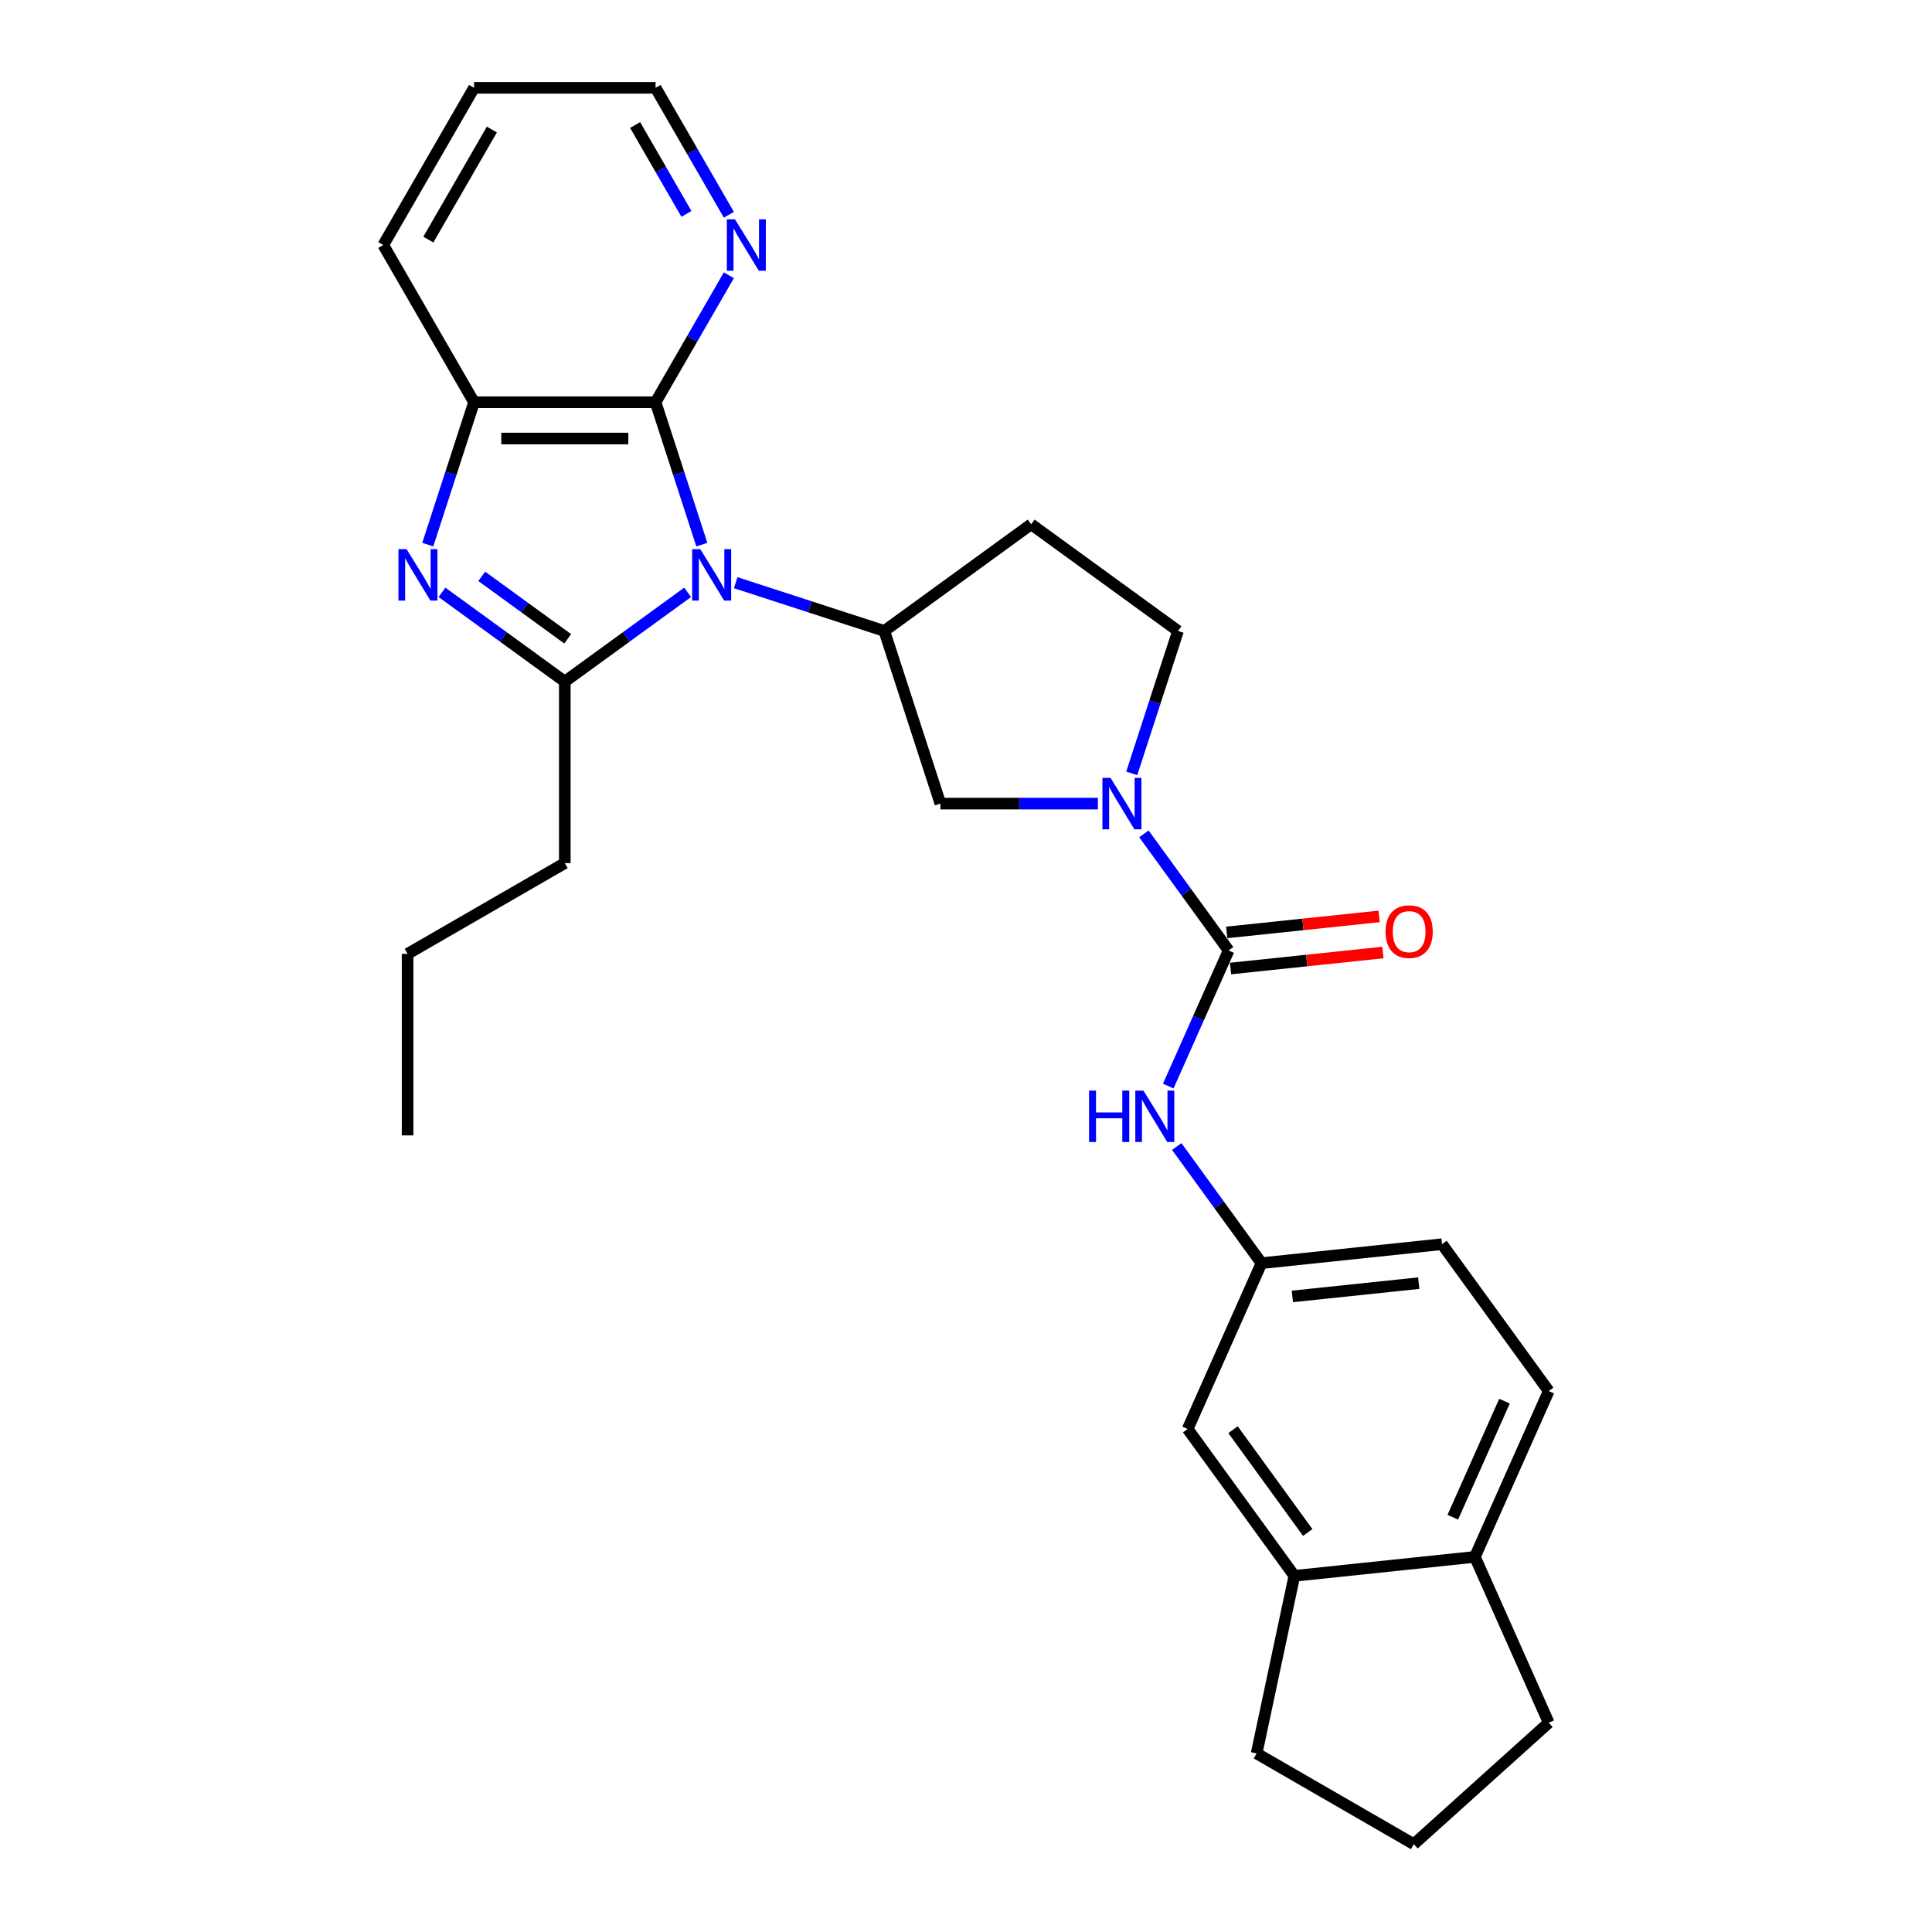 <?xml version='1.0' encoding='iso-8859-1'?>
<svg version='1.1' baseProfile='full'
              xmlns='http://www.w3.org/2000/svg'
                      xmlns:rdkit='http://www.rdkit.org/xml'
                      xmlns:xlink='http://www.w3.org/1999/xlink'
                  xml:space='preserve'
width='1000px' height='1000px' viewBox='0 0 1000 1000'>
<!-- END OF HEADER -->
<rect style='opacity:1.0;fill:#FFFFFF;stroke:none' width='1000' height='1000' x='0' y='0'> </rect>
<path class='bond-0' d='M 355.915,306.593 L 324.128,329.688' style='fill:none;fill-rule:evenodd;stroke:#0000FF;stroke-width:6px;stroke-linecap:butt;stroke-linejoin:miter;stroke-opacity:1' />
<path class='bond-0' d='M 324.128,329.688 L 292.341,352.782' style='fill:none;fill-rule:evenodd;stroke:#000000;stroke-width:6px;stroke-linecap:butt;stroke-linejoin:miter;stroke-opacity:1' />
<path class='bond-2' d='M 363.269,281.901 L 351.295,245.048' style='fill:none;fill-rule:evenodd;stroke:#0000FF;stroke-width:6px;stroke-linecap:butt;stroke-linejoin:miter;stroke-opacity:1' />
<path class='bond-2' d='M 351.295,245.048 L 339.32,208.195' style='fill:none;fill-rule:evenodd;stroke:#000000;stroke-width:6px;stroke-linecap:butt;stroke-linejoin:miter;stroke-opacity:1' />
<path class='bond-5' d='M 380.795,301.597 L 419.255,314.093' style='fill:none;fill-rule:evenodd;stroke:#0000FF;stroke-width:6px;stroke-linecap:butt;stroke-linejoin:miter;stroke-opacity:1' />
<path class='bond-5' d='M 419.255,314.093 L 457.715,326.59' style='fill:none;fill-rule:evenodd;stroke:#000000;stroke-width:6px;stroke-linecap:butt;stroke-linejoin:miter;stroke-opacity:1' />
<path class='bond-1' d='M 292.341,352.782 L 260.554,329.688' style='fill:none;fill-rule:evenodd;stroke:#000000;stroke-width:6px;stroke-linecap:butt;stroke-linejoin:miter;stroke-opacity:1' />
<path class='bond-1' d='M 260.554,329.688 L 228.767,306.593' style='fill:none;fill-rule:evenodd;stroke:#0000FF;stroke-width:6px;stroke-linecap:butt;stroke-linejoin:miter;stroke-opacity:1' />
<path class='bond-1' d='M 293.851,330.651 L 271.6,314.485' style='fill:none;fill-rule:evenodd;stroke:#000000;stroke-width:6px;stroke-linecap:butt;stroke-linejoin:miter;stroke-opacity:1' />
<path class='bond-1' d='M 271.6,314.485 L 249.349,298.319' style='fill:none;fill-rule:evenodd;stroke:#0000FF;stroke-width:6px;stroke-linecap:butt;stroke-linejoin:miter;stroke-opacity:1' />
<path class='bond-18' d='M 292.341,352.782 L 292.341,446.74' style='fill:none;fill-rule:evenodd;stroke:#000000;stroke-width:6px;stroke-linecap:butt;stroke-linejoin:miter;stroke-opacity:1' />
<path class='bond-28' d='M 221.413,281.901 L 233.388,245.048' style='fill:none;fill-rule:evenodd;stroke:#0000FF;stroke-width:6px;stroke-linecap:butt;stroke-linejoin:miter;stroke-opacity:1' />
<path class='bond-28' d='M 233.388,245.048 L 245.362,208.195' style='fill:none;fill-rule:evenodd;stroke:#000000;stroke-width:6px;stroke-linecap:butt;stroke-linejoin:miter;stroke-opacity:1' />
<path class='bond-6' d='M 339.32,208.195 L 245.362,208.195' style='fill:none;fill-rule:evenodd;stroke:#000000;stroke-width:6px;stroke-linecap:butt;stroke-linejoin:miter;stroke-opacity:1' />
<path class='bond-6' d='M 325.227,226.987 L 259.456,226.987' style='fill:none;fill-rule:evenodd;stroke:#000000;stroke-width:6px;stroke-linecap:butt;stroke-linejoin:miter;stroke-opacity:1' />
<path class='bond-10' d='M 339.32,208.195 L 358.291,175.337' style='fill:none;fill-rule:evenodd;stroke:#000000;stroke-width:6px;stroke-linecap:butt;stroke-linejoin:miter;stroke-opacity:1' />
<path class='bond-10' d='M 358.291,175.337 L 377.262,142.478' style='fill:none;fill-rule:evenodd;stroke:#0000FF;stroke-width:6px;stroke-linecap:butt;stroke-linejoin:miter;stroke-opacity:1' />
<path class='bond-3' d='M 635.935,491.963 L 614.008,461.783' style='fill:none;fill-rule:evenodd;stroke:#000000;stroke-width:6px;stroke-linecap:butt;stroke-linejoin:miter;stroke-opacity:1' />
<path class='bond-3' d='M 614.008,461.783 L 592.081,431.603' style='fill:none;fill-rule:evenodd;stroke:#0000FF;stroke-width:6px;stroke-linecap:butt;stroke-linejoin:miter;stroke-opacity:1' />
<path class='bond-8' d='M 635.935,491.963 L 620.312,527.054' style='fill:none;fill-rule:evenodd;stroke:#000000;stroke-width:6px;stroke-linecap:butt;stroke-linejoin:miter;stroke-opacity:1' />
<path class='bond-8' d='M 620.312,527.054 L 604.688,562.145' style='fill:none;fill-rule:evenodd;stroke:#0000FF;stroke-width:6px;stroke-linecap:butt;stroke-linejoin:miter;stroke-opacity:1' />
<path class='bond-13' d='M 636.917,501.307 L 676.357,497.162' style='fill:none;fill-rule:evenodd;stroke:#000000;stroke-width:6px;stroke-linecap:butt;stroke-linejoin:miter;stroke-opacity:1' />
<path class='bond-13' d='M 676.357,497.162 L 715.797,493.017' style='fill:none;fill-rule:evenodd;stroke:#FF0000;stroke-width:6px;stroke-linecap:butt;stroke-linejoin:miter;stroke-opacity:1' />
<path class='bond-13' d='M 634.953,482.619 L 674.393,478.473' style='fill:none;fill-rule:evenodd;stroke:#000000;stroke-width:6px;stroke-linecap:butt;stroke-linejoin:miter;stroke-opacity:1' />
<path class='bond-13' d='M 674.393,478.473 L 713.833,474.328' style='fill:none;fill-rule:evenodd;stroke:#FF0000;stroke-width:6px;stroke-linecap:butt;stroke-linejoin:miter;stroke-opacity:1' />
<path class='bond-4' d='M 568.268,415.949 L 527.509,415.949' style='fill:none;fill-rule:evenodd;stroke:#0000FF;stroke-width:6px;stroke-linecap:butt;stroke-linejoin:miter;stroke-opacity:1' />
<path class='bond-4' d='M 527.509,415.949 L 486.75,415.949' style='fill:none;fill-rule:evenodd;stroke:#000000;stroke-width:6px;stroke-linecap:butt;stroke-linejoin:miter;stroke-opacity:1' />
<path class='bond-29' d='M 585.794,400.296 L 597.768,363.443' style='fill:none;fill-rule:evenodd;stroke:#0000FF;stroke-width:6px;stroke-linecap:butt;stroke-linejoin:miter;stroke-opacity:1' />
<path class='bond-29' d='M 597.768,363.443 L 609.743,326.59' style='fill:none;fill-rule:evenodd;stroke:#000000;stroke-width:6px;stroke-linecap:butt;stroke-linejoin:miter;stroke-opacity:1' />
<path class='bond-7' d='M 457.715,326.59 L 486.75,415.949' style='fill:none;fill-rule:evenodd;stroke:#000000;stroke-width:6px;stroke-linecap:butt;stroke-linejoin:miter;stroke-opacity:1' />
<path class='bond-9' d='M 457.715,326.59 L 533.729,271.362' style='fill:none;fill-rule:evenodd;stroke:#000000;stroke-width:6px;stroke-linecap:butt;stroke-linejoin:miter;stroke-opacity:1' />
<path class='bond-20' d='M 245.362,208.195 L 198.383,126.825' style='fill:none;fill-rule:evenodd;stroke:#000000;stroke-width:6px;stroke-linecap:butt;stroke-linejoin:miter;stroke-opacity:1' />
<path class='bond-14' d='M 609.092,593.452 L 631.019,623.632' style='fill:none;fill-rule:evenodd;stroke:#0000FF;stroke-width:6px;stroke-linecap:butt;stroke-linejoin:miter;stroke-opacity:1' />
<path class='bond-14' d='M 631.019,623.632 L 652.946,653.812' style='fill:none;fill-rule:evenodd;stroke:#000000;stroke-width:6px;stroke-linecap:butt;stroke-linejoin:miter;stroke-opacity:1' />
<path class='bond-12' d='M 533.729,271.362 L 609.743,326.59' style='fill:none;fill-rule:evenodd;stroke:#000000;stroke-width:6px;stroke-linecap:butt;stroke-linejoin:miter;stroke-opacity:1' />
<path class='bond-23' d='M 377.262,111.171 L 358.291,78.313' style='fill:none;fill-rule:evenodd;stroke:#0000FF;stroke-width:6px;stroke-linecap:butt;stroke-linejoin:miter;stroke-opacity:1' />
<path class='bond-23' d='M 358.291,78.313 L 339.32,45.455' style='fill:none;fill-rule:evenodd;stroke:#000000;stroke-width:6px;stroke-linecap:butt;stroke-linejoin:miter;stroke-opacity:1' />
<path class='bond-23' d='M 355.297,110.71 L 342.017,87.709' style='fill:none;fill-rule:evenodd;stroke:#0000FF;stroke-width:6px;stroke-linecap:butt;stroke-linejoin:miter;stroke-opacity:1' />
<path class='bond-23' d='M 342.017,87.709 L 328.738,64.708' style='fill:none;fill-rule:evenodd;stroke:#000000;stroke-width:6px;stroke-linecap:butt;stroke-linejoin:miter;stroke-opacity:1' />
<path class='bond-11' d='M 669.957,815.661 L 614.73,739.647' style='fill:none;fill-rule:evenodd;stroke:#000000;stroke-width:6px;stroke-linecap:butt;stroke-linejoin:miter;stroke-opacity:1' />
<path class='bond-11' d='M 676.876,793.214 L 638.217,740.004' style='fill:none;fill-rule:evenodd;stroke:#000000;stroke-width:6px;stroke-linecap:butt;stroke-linejoin:miter;stroke-opacity:1' />
<path class='bond-21' d='M 669.957,815.661 L 650.422,907.566' style='fill:none;fill-rule:evenodd;stroke:#000000;stroke-width:6px;stroke-linecap:butt;stroke-linejoin:miter;stroke-opacity:1' />
<path class='bond-31' d='M 669.957,815.661 L 763.401,805.84' style='fill:none;fill-rule:evenodd;stroke:#000000;stroke-width:6px;stroke-linecap:butt;stroke-linejoin:miter;stroke-opacity:1' />
<path class='bond-15' d='M 652.946,653.812 L 614.73,739.647' style='fill:none;fill-rule:evenodd;stroke:#000000;stroke-width:6px;stroke-linecap:butt;stroke-linejoin:miter;stroke-opacity:1' />
<path class='bond-19' d='M 652.946,653.812 L 746.39,643.991' style='fill:none;fill-rule:evenodd;stroke:#000000;stroke-width:6px;stroke-linecap:butt;stroke-linejoin:miter;stroke-opacity:1' />
<path class='bond-19' d='M 668.927,671.028 L 734.337,664.153' style='fill:none;fill-rule:evenodd;stroke:#000000;stroke-width:6px;stroke-linecap:butt;stroke-linejoin:miter;stroke-opacity:1' />
<path class='bond-16' d='M 763.401,805.84 L 801.617,720.005' style='fill:none;fill-rule:evenodd;stroke:#000000;stroke-width:6px;stroke-linecap:butt;stroke-linejoin:miter;stroke-opacity:1' />
<path class='bond-16' d='M 751.966,785.321 L 778.718,725.237' style='fill:none;fill-rule:evenodd;stroke:#000000;stroke-width:6px;stroke-linecap:butt;stroke-linejoin:miter;stroke-opacity:1' />
<path class='bond-24' d='M 763.401,805.84 L 801.617,891.675' style='fill:none;fill-rule:evenodd;stroke:#000000;stroke-width:6px;stroke-linecap:butt;stroke-linejoin:miter;stroke-opacity:1' />
<path class='bond-17' d='M 801.617,720.005 L 746.39,643.991' style='fill:none;fill-rule:evenodd;stroke:#000000;stroke-width:6px;stroke-linecap:butt;stroke-linejoin:miter;stroke-opacity:1' />
<path class='bond-25' d='M 292.341,446.74 L 210.971,493.72' style='fill:none;fill-rule:evenodd;stroke:#000000;stroke-width:6px;stroke-linecap:butt;stroke-linejoin:miter;stroke-opacity:1' />
<path class='bond-30' d='M 198.383,126.825 L 245.362,45.455' style='fill:none;fill-rule:evenodd;stroke:#000000;stroke-width:6px;stroke-linecap:butt;stroke-linejoin:miter;stroke-opacity:1' />
<path class='bond-30' d='M 221.704,124.015 L 254.589,67.056' style='fill:none;fill-rule:evenodd;stroke:#000000;stroke-width:6px;stroke-linecap:butt;stroke-linejoin:miter;stroke-opacity:1' />
<path class='bond-22' d='M 650.422,907.566 L 731.792,954.545' style='fill:none;fill-rule:evenodd;stroke:#000000;stroke-width:6px;stroke-linecap:butt;stroke-linejoin:miter;stroke-opacity:1' />
<path class='bond-32' d='M 731.792,954.545 L 801.617,891.675' style='fill:none;fill-rule:evenodd;stroke:#000000;stroke-width:6px;stroke-linecap:butt;stroke-linejoin:miter;stroke-opacity:1' />
<path class='bond-26' d='M 339.32,45.455 L 245.362,45.455' style='fill:none;fill-rule:evenodd;stroke:#000000;stroke-width:6px;stroke-linecap:butt;stroke-linejoin:miter;stroke-opacity:1' />
<path class='bond-27' d='M 210.971,493.72 L 210.971,587.678' style='fill:none;fill-rule:evenodd;stroke:#000000;stroke-width:6px;stroke-linecap:butt;stroke-linejoin:miter;stroke-opacity:1' />
<path  class='atom-0' d='M 362.473 284.25
L 371.193 298.344
Q 372.057 299.735, 373.448 302.253
Q 374.838 304.771, 374.913 304.921
L 374.913 284.25
L 378.446 284.25
L 378.446 310.859
L 374.801 310.859
L 365.442 295.45
Q 364.352 293.646, 363.187 291.579
Q 362.06 289.512, 361.722 288.873
L 361.722 310.859
L 358.264 310.859
L 358.264 284.25
L 362.473 284.25
' fill='#0000FF'/>
<path  class='atom-2' d='M 210.446 284.25
L 219.165 298.344
Q 220.029 299.735, 221.42 302.253
Q 222.81 304.771, 222.886 304.921
L 222.886 284.25
L 226.418 284.25
L 226.418 310.859
L 222.773 310.859
L 213.415 295.45
Q 212.325 293.646, 211.16 291.579
Q 210.032 289.512, 209.694 288.873
L 209.694 310.859
L 206.236 310.859
L 206.236 284.25
L 210.446 284.25
' fill='#0000FF'/>
<path  class='atom-5' d='M 574.826 402.645
L 583.545 416.738
Q 584.41 418.129, 585.8 420.647
Q 587.191 423.165, 587.266 423.316
L 587.266 402.645
L 590.799 402.645
L 590.799 429.254
L 587.153 429.254
L 577.795 413.845
Q 576.705 412.041, 575.54 409.973
Q 574.413 407.906, 574.074 407.267
L 574.074 429.254
L 570.617 429.254
L 570.617 402.645
L 574.826 402.645
' fill='#0000FF'/>
<path  class='atom-9' d='M 563.687 564.494
L 567.295 564.494
L 567.295 575.806
L 580.9 575.806
L 580.9 564.494
L 584.508 564.494
L 584.508 591.103
L 580.9 591.103
L 580.9 578.813
L 567.295 578.813
L 567.295 591.103
L 563.687 591.103
L 563.687 564.494
' fill='#0000FF'/>
<path  class='atom-9' d='M 591.837 564.494
L 600.556 578.587
Q 601.421 579.978, 602.811 582.496
Q 604.202 585.014, 604.277 585.165
L 604.277 564.494
L 607.81 564.494
L 607.81 591.103
L 604.164 591.103
L 594.806 575.694
Q 593.716 573.89, 592.551 571.823
Q 591.424 569.755, 591.085 569.117
L 591.085 591.103
L 587.628 591.103
L 587.628 564.494
L 591.837 564.494
' fill='#0000FF'/>
<path  class='atom-11' d='M 380.418 113.52
L 389.137 127.614
Q 390.002 129.005, 391.392 131.523
Q 392.783 134.041, 392.858 134.191
L 392.858 113.52
L 396.391 113.52
L 396.391 140.129
L 392.745 140.129
L 383.387 124.72
Q 382.297 122.916, 381.132 120.849
Q 380.004 118.782, 379.666 118.143
L 379.666 140.129
L 376.208 140.129
L 376.208 113.52
L 380.418 113.52
' fill='#0000FF'/>
<path  class='atom-14' d='M 717.164 482.217
Q 717.164 475.828, 720.321 472.257
Q 723.478 468.687, 729.379 468.687
Q 735.279 468.687, 738.436 472.257
Q 741.593 475.828, 741.593 482.217
Q 741.593 488.681, 738.399 492.364
Q 735.204 496.01, 729.379 496.01
Q 723.516 496.01, 720.321 492.364
Q 717.164 488.719, 717.164 482.217
M 729.379 493.003
Q 733.438 493.003, 735.618 490.297
Q 737.835 487.554, 737.835 482.217
Q 737.835 476.993, 735.618 474.362
Q 733.438 471.694, 729.379 471.694
Q 725.32 471.694, 723.102 474.324
Q 720.922 476.955, 720.922 482.217
Q 720.922 487.591, 723.102 490.297
Q 725.32 493.003, 729.379 493.003
' fill='#FF0000'/>
</svg>
